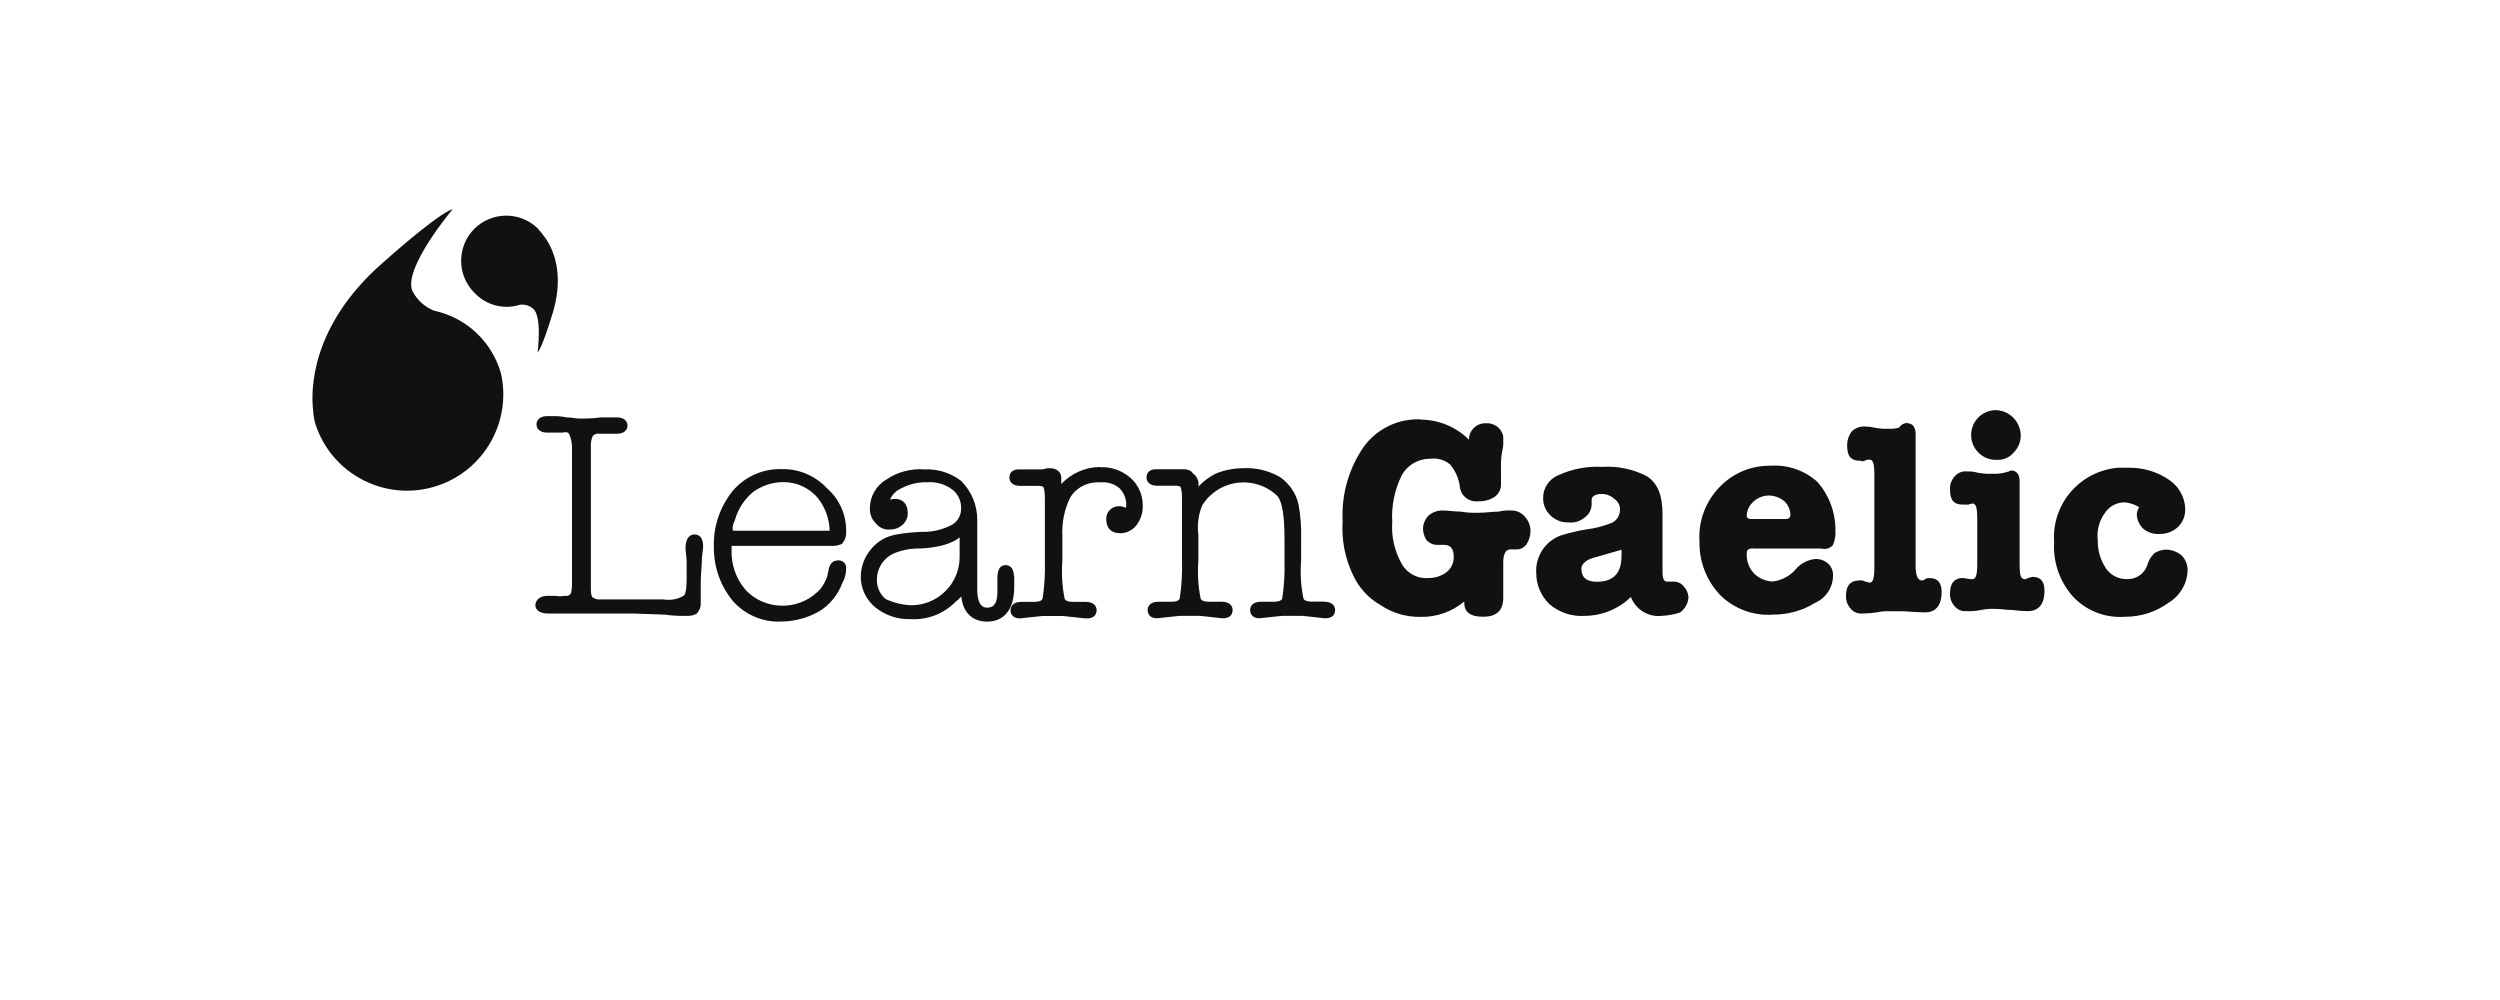 <?xml version="1.0" encoding="UTF-8"?><svg id="Layer_1" xmlns="http://www.w3.org/2000/svg" viewBox="0 0 200 80"><defs><style>.cls-1{fill:#111;}</style></defs><g id="light_gray"><g id="Group_358"><path id="Path_1" class="cls-1" d="M34.79,24.88c-.78-.29-1.42-.86-1.8-1.61-.76-1.8,3.21-6.52,3.21-6.52,0,0-.66-.09-5.67,4.35-5.67,5.01-5.67,10.12-5.48,11.72,.02,.38,.08,.77,.19,1.13,1.33,4.04,5.68,6.25,9.72,4.92,3.76-1.23,5.98-5.12,5.12-8.99-.71-2.52-2.74-4.44-5.29-5.01"/><path id="Path_2" class="cls-1" d="M41.5,24.4c.4-.09,.82,.02,1.13,.28,.76,.57,.38,3.5,.38,3.5,0,0,.28-.09,1.23-3.21,1.04-3.5-.28-5.58-.85-6.24-.09-.19-.28-.28-.38-.47-1.44-1.38-3.72-1.34-5.11,.09-1.38,1.44-1.34,3.72,.09,5.11,.9,.94,2.25,1.31,3.5,.95"/><g><path class="cls-1" d="M55.59,42.75c-.34,0-.75,.2-.75,1.13l.09,.95v1.51c0,1.1-.18,1.27-.2,1.29-.48,.31-1.06,.42-1.69,.32h-5.05c-.18,.02-.36-.02-.51-.12l-.09-.05s-.12-.14-.12-.59v-11.37c-.03-.33,.03-.66,.13-.9,.12-.18,.34-.27,.55-.22h1.4c.63,0,.85-.35,.85-.65s-.22-.66-.85-.66h-1.28c-.39,.06-.79,.09-1.18,.09h-.66c-.07,0-.16-.02-.26-.03-.19-.03-.41-.06-.64-.06-.33-.07-.66-.1-.99-.1h-.57c-.63,0-.85,.35-.85,.66s.22,.66,.85,.66h1.23l.11-.02c.16-.05,.33,0,.4,.09,.16,.33,.24,.7,.25,1.07v10.79c.01,.32-.02,.64-.07,.89-.07,.17-.25,.27-.43,.24h-.07s-.07,0-.07,0c-.21,.04-.41,.04-.69,0h-.66c-.62,0-.94,.38-.94,.75,0,.15,.07,.66,1.04,.66h6.7s2.61,.09,2.61,.09c.49,.07,.98,.1,1.47,.1h.25s.08,0,.12,0c.21,0,.43-.04,.62-.13l.08-.03,.06-.07c.2-.23,.3-.53,.28-.81v-1.7c0-.33,.03-.67,.05-.99,.02-.32,.05-.62,.04-.86l.1-.89v-.09c0-.85-.46-.94-.66-.94Z"/><path class="cls-1" d="M67.45,44.95c-.13-.1-.3-.14-.41-.12-.52,0-.67,.44-.73,.63l-.02,.12s-.02,.12-.04,.19c-.02,.09-.05,.19-.06,.31-.13,.39-.33,.74-.55,1.03l-.27,.27c-1.62,1.5-4.19,1.42-5.7-.16-.8-.92-1.21-2.11-1.14-3.33v-.04s0-.04,0-.04c0-.05,0-.09,0-.14,.03,0,.07,0,.09,0h7.82c.28,.02,.55-.02,.82-.12l.09-.03,.06-.08c.19-.23,.29-.52,.28-.81,.05-1.38-.51-2.68-1.52-3.56-.92-.99-2.22-1.56-3.57-1.54-1.53-.06-2.99,.57-3.99,1.75-1.02,1.27-1.56,2.87-1.5,4.48-.02,1.57,.51,3.1,1.52,4.32,.94,1.06,2.26,1.65,3.65,1.65,.11,0,.21,0,.32-.01,1.02-.02,2.03-.3,2.93-.81,.85-.52,1.51-1.33,1.83-2.21,.21-.37,.33-.79,.33-1.17v-.13s0-.05,0-.05c-.02-.17-.11-.31-.24-.41Zm-1.95-5.01c.55,.74,.85,1.61,.87,2.52h0s0,0,0,0h-7.69s-.06-.02-.06-.05h0c-.03-.25,.02-.5,.14-.72l.03-.08c.25-.9,.76-1.68,1.47-2.26,.69-.5,1.54-.78,2.39-.78h.03c1.11,0,2.14,.5,2.82,1.36Z"/><path class="cls-1" d="M81.11,46.06c0-.63-.35-.85-.66-.85-.44,0-.66,.35-.66,1.04v1.13c0,1.23-.58,1.23-.85,1.23-.66,0-.76-.89-.76-1.42v-5.57c.01-1.17-.43-2.27-1.28-3.14-.85-.66-1.91-.98-2.94-.93-1.08-.08-2.18,.21-3.05,.81-.81,.48-1.32,1.36-1.32,2.29-.02,.47,.16,.92,.45,1.18,.27,.38,.74,.58,1.15,.53,.38,.01,.74-.13,1.02-.38,.27-.24,.42-.59,.41-.94,0-.71-.39-1.13-1.02-1.13-.14,0-.28,.02-.4,.08,.12-.33,.36-.62,.68-.8,.68-.41,1.46-.63,2.29-.61,.72-.05,1.44,.15,2.01,.58,.46,.35,.72,.91,.71,1.51,.01,.51-.25,1.01-.66,1.27-.75,.42-1.6,.63-2.47,.61-.65,.02-1.31,.08-1.93,.19-.84,.11-1.59,.52-2.12,1.16-.54,.62-.84,1.41-.85,2.23,0,.96,.43,1.86,1.18,2.47,.79,.63,1.78,.96,2.76,.93,1.39,.09,2.73-.44,3.66-1.4,.16-.12,.31-.26,.45-.41,.11,1.26,.87,2.01,2.06,2.01,.81,0,2.17-.37,2.17-2.83v-.85Zm-4.34-3.08v1.59c0,2.12-1.74,3.85-3.86,3.85h-.01c-.72-.03-1.42-.2-2.07-.51-.45-.4-.7-.96-.68-1.57,.02-.94,.59-1.77,1.46-2.11,.65-.25,1.34-.37,2.06-.35,1.45-.08,2.49-.39,3.1-.89Z"/><path class="cls-1" d="M88.02,37.36h0c-1.19,0-2.32,.51-3.12,1.36v-.51c0-.49-.44-.75-.85-.75h-.29c-.21,.07-.43,.11-.66,.09h-1.6c-.7,0-.75,.5-.75,.66,0,.3,.22,.66,.85,.66h1.45c.13,0,.27,.01,.4,.07,.01,.01,.14,.15,.14,.98v4.93c.03,1.02-.03,2.05-.18,3.02-.06,.25-.45,.28-.68,.28h-1.04c-.63,0-.85,.35-.85,.66,0,.15,.05,.66,.75,.66l1.8-.19h1.66s1.74,.19,1.74,.19h.19c.7,0,.75-.5,.75-.66,0-.3-.22-.66-.85-.66h-1.04c-.23,0-.61-.04-.67-.26-.2-.99-.26-2.01-.18-3.05v-1.91c-.06-1.07,.15-2.15,.61-3.1,.49-.83,1.42-1.31,2.45-1.24,.55-.05,1.1,.12,1.5,.46,.34,.34,.53,.78,.55,1.25,0,.15-.01,.26-.02,.33-.21-.11-.44-.15-.68-.13-.53,.05-.93,.52-.9,1.03,0,.73,.4,1.13,1.14,1.13,.54-.01,1.04-.28,1.34-.73,.31-.45,.47-1,.44-1.53,0-.83-.36-1.62-.98-2.17-.68-.59-1.54-.9-2.42-.85Z"/><path class="cls-1" d="M105.98,48.13h-1.04c-.23,0-.61-.04-.67-.27-.2-.99-.26-2.01-.18-3.05v-1.59c.03-.94-.03-1.89-.2-2.83-.19-.9-.72-1.69-1.5-2.23-.87-.5-1.86-.74-2.82-.71-.76,0-1.51,.12-2.24,.41-.55,.25-1.04,.62-1.45,1.06v-.03c.05-.4-.13-.8-.46-1.04-.13-.2-.41-.31-.68-.31h-2.27c-.7,0-.75,.5-.75,.66,0,.3,.22,.66,.85,.66h1.45c.14-.01,.27,.01,.4,.07,.01,.01,.14,.15,.14,.98v4.93c.03,1.02-.03,2.05-.18,3.02-.06,.25-.45,.28-.68,.28h-1.04c-.63,0-.85,.35-.85,.66,0,.15,.05,.66,.75,.66l1.8-.19h1.66s1.74,.19,1.74,.19h.1c.7,0,.75-.5,.75-.66,0-.3-.22-.66-.85-.66h-1.04c-.23,0-.61-.04-.67-.26-.2-.99-.26-2.01-.18-3.05v-2.03c-.11-.83,.01-1.68,.32-2.4,.15-.23,.32-.45,.51-.64,.73-.74,1.71-1.16,2.75-1.17,.01,0,.02,0,.03,0,1.03,0,2,.4,2.71,1.09,.39,.46,.57,1.59,.57,3.45v1.71c.03,1.02-.03,2.04-.18,3.02-.06,.25-.45,.28-.68,.28h-1.04c-.63,0-.85,.35-.85,.66,0,.15,.05,.66,.75,.66l1.8-.19h1.66s1.74,.19,1.74,.19h.1c.7,0,.75-.5,.75-.66,0-.3-.22-.66-.85-.66Z"/></g><path id="Path_8" class="cls-1" d="M113.64,33.57c1.45,0,2.85,.58,3.88,1.61-.02-.71,.55-1.3,1.26-1.32,.02,0,.04,0,.06,0,.67-.06,1.28,.38,1.42,1.04v.38c.02,.29-.02,.57-.09,.85-.08,.44-.11,.88-.09,1.32v1.32c0,.37-.17,.72-.47,.95-.39,.27-.85,.4-1.32,.38-.73,.1-1.4-.4-1.5-1.12,0-.03,0-.07-.01-.11-.09-.63-.36-1.21-.76-1.7-.44-.38-1.03-.55-1.61-.47-.94-.01-1.82,.5-2.27,1.32-.58,1.17-.84,2.48-.76,3.78-.08,1.15,.19,2.3,.76,3.31,.44,.78,1.29,1.22,2.17,1.13,.51,0,1.01-.16,1.42-.47,.37-.3,.58-.75,.57-1.23,0-.66-.28-.95-.76-.95h-.66c-.29-.03-.56-.16-.76-.38-.18-.28-.28-.61-.28-.95,.02-.4,.19-.77,.47-1.04,.32-.26,.72-.4,1.13-.38,.47,0,.95,.09,1.42,.09,.47,.08,.94,.11,1.42,.09,.57,0,1.13-.09,1.61-.09,.31-.08,.63-.11,.95-.09,.43-.03,.85,.15,1.13,.47,.29,.31,.46,.71,.47,1.13,0,.37-.09,.73-.28,1.04-.16,.27-.44,.45-.76,.47h-.57c-.38,0-.57,.38-.57,1.04v2.84c0,1.04-.57,1.51-1.61,1.51s-1.51-.38-1.51-1.13v-.09c-.98,.82-2.22,1.26-3.5,1.23-1.14,.02-2.27-.31-3.21-.95-.95-.54-1.71-1.37-2.17-2.36-.66-1.35-.95-2.85-.85-4.35-.11-2.12,.49-4.22,1.7-5.96,1.05-1.44,2.76-2.26,4.54-2.18Z"/><path id="Path_9" class="cls-1" d="M132.93,49.27c-1.07,.11-2.08-.51-2.46-1.51-.99,.96-2.31,1.5-3.69,1.51-1.03,.07-2.05-.27-2.84-.95-.66-.65-1.04-1.53-1.04-2.46-.09-1.34,.72-2.58,1.98-3.03,.65-.2,1.31-.36,1.98-.47,.75-.09,1.48-.28,2.17-.57,.36-.22,.58-.62,.57-1.04,0-.35-.18-.67-.47-.85-.28-.26-.66-.4-1.04-.38-.47,0-.76,.19-.76,.47v.38c-.01,.42-.22,.8-.57,1.04-.37,.31-.85,.44-1.32,.38-.53,.01-1.04-.19-1.42-.57-.36-.35-.56-.82-.57-1.32-.03-.83,.46-1.58,1.23-1.89,1.1-.5,2.3-.73,3.5-.66,1.24-.08,2.49,.18,3.59,.76,.85,.57,1.23,1.51,1.23,3.03v4.63c0,.47,.09,.76,.38,.76h.47c.33-.02,.64,.12,.85,.38,.22,.23,.35,.53,.38,.85-.02,.49-.27,.94-.66,1.23-.49,.17-1,.26-1.51,.28Zm-3.21-4.82v-.47l-1.98,.57c-.85,.19-1.23,.57-1.23,.95,0,.66,.38,1.04,1.23,1.04,1.32,0,1.98-.66,1.98-2.08h0Z"/><path id="Path_10" class="cls-1" d="M146.83,42.37c.04,.42-.03,.84-.19,1.23-.23,.27-.6,.38-.95,.28h-5.39c-.16-.02-.33,0-.47,.09-.09,.09-.09,.19-.09,.38-.02,.56,.19,1.1,.57,1.51,.4,.41,.94,.64,1.51,.66,.74-.09,1.42-.46,1.89-1.04,.39-.43,.93-.7,1.51-.76,.38-.02,.76,.12,1.04,.38,.26,.24,.4,.59,.38,.95,0,.94-.56,1.79-1.42,2.17-1.02,.63-2.2,.96-3.4,.95-1.58,.11-3.14-.48-4.25-1.61-1.07-1.15-1.65-2.68-1.61-4.25-.11-1.61,.48-3.19,1.61-4.35,1.06-1.11,2.53-1.73,4.07-1.7,1.39-.1,2.76,.38,3.78,1.32,.91,1.05,1.41,2.39,1.42,3.78Zm-7.09-1.13c0,.09,0,.19,.09,.19,0,.09,.19,.09,.47,.09h2.46c.19,0,.28,0,.38-.09,.07-.08,.11-.18,.09-.28-.02-.4-.19-.77-.47-1.04-.34-.29-.78-.46-1.23-.47-.55,0-1.07,.24-1.42,.66-.23,.26-.36,.6-.38,.95h0Z"/><path id="Path_11" class="cls-1" d="M152.59,33.86c.38,0,.66,.28,.66,.85v10.59c0,.76,.19,1.13,.47,1.13,.1,.01,.21-.02,.28-.09,.09-.09,.19-.09,.38-.09,.66,0,.95,.38,.95,1.13,0,1.04-.47,1.61-1.32,1.61,0,0-.57,0-1.7-.09h-1.13c-.35-.02-.7,.02-1.04,.09-.38,.06-.75,.09-1.13,.09-.36,.04-.71-.1-.95-.38-.26-.28-.4-.66-.38-1.04,0-.85,.38-1.23,1.13-1.23,.13-.01,.27,.02,.38,.09,.09,0,.28,.09,.38,.09,.28,0,.38-.38,.38-1.23v-7.38c0-.85-.09-1.23-.38-1.23-.13-.01-.27,.02-.38,.09-.09,0-.19,.09-.38,0-.76,0-1.04-.38-1.04-1.23,0-.41,.13-.81,.38-1.13,.28-.26,.66-.4,1.04-.38,.26,0,.51,.03,.76,.09,.37,.08,.75,.11,1.13,.09,.29,.02,.57-.02,.85-.09,.14-.23,.39-.37,.66-.38Z"/><path id="Path_12" class="cls-1" d="M160.91,37.64c.38,0,.66,.28,.66,.85v6.71c0,.76,.09,1.13,.38,1.13,.1,.01,.21-.02,.28-.09,.09,0,.28-.09,.38-.09,.66,0,.95,.38,.95,1.13,0,1.04-.47,1.61-1.32,1.61-.41,0-.82-.03-1.23-.09-.47,0-.95-.09-1.42-.09-.38-.02-.76,.02-1.13,.09-.37,.08-.75,.11-1.13,.09-.36,.04-.71-.1-.95-.38-.26-.28-.4-.66-.38-1.04,0-.85,.38-1.23,1.04-1.23l.57,.09h.19c.28,0,.38-.38,.38-1.23v-3.59c0-.85-.09-1.23-.38-1.23-.09,0-.28,.09-.38,.09h-.38c-.76,0-1.04-.38-1.04-1.23-.02-.38,.12-.76,.38-1.04,.26-.3,.65-.44,1.04-.38,.26-.02,.51,.02,.76,.09,.4,.08,.82,.11,1.23,.09,.32,.02,.64-.02,.95-.09,.2-.04,.39-.11,.57-.19Zm-1.23-.85c-1.1,0-1.99-.89-1.99-1.99s.89-1.99,1.99-1.99c1.08,.04,1.94,.91,1.98,1.98,.01,.53-.19,1.04-.57,1.42-.35,.41-.88,.63-1.42,.57h0Z"/><path id="Path_13" class="cls-1" d="M170.94,41.23c0-.23,.07-.46,.19-.66-.35-.21-.73-.34-1.13-.38-.65-.02-1.26,.31-1.61,.85-.46,.63-.66,1.4-.57,2.17-.02,.81,.22,1.6,.66,2.27,.39,.55,1.03,.87,1.7,.85,.73,.02,1.38-.44,1.61-1.13,.09-.36,.29-.69,.57-.95,.28-.18,.61-.28,.95-.28,.45,.01,.88,.18,1.23,.47,.29,.31,.46,.71,.47,1.13-.01,1.08-.59,2.08-1.51,2.64-1.02,.74-2.24,1.14-3.5,1.13-1.56,.12-3.09-.47-4.16-1.61-1.06-1.19-1.61-2.76-1.51-4.35-.22-3.05,2.06-5.7,5.11-5.96h.85c1.14-.02,2.27,.31,3.21,.95,.8,.52,1.3,1.41,1.32,2.36,.01,.53-.19,1.04-.57,1.42-.41,.38-.95,.58-1.51,.57-.44,.02-.88-.11-1.23-.38-.33-.29-.54-.69-.56-1.13Z"/></g></g></svg>